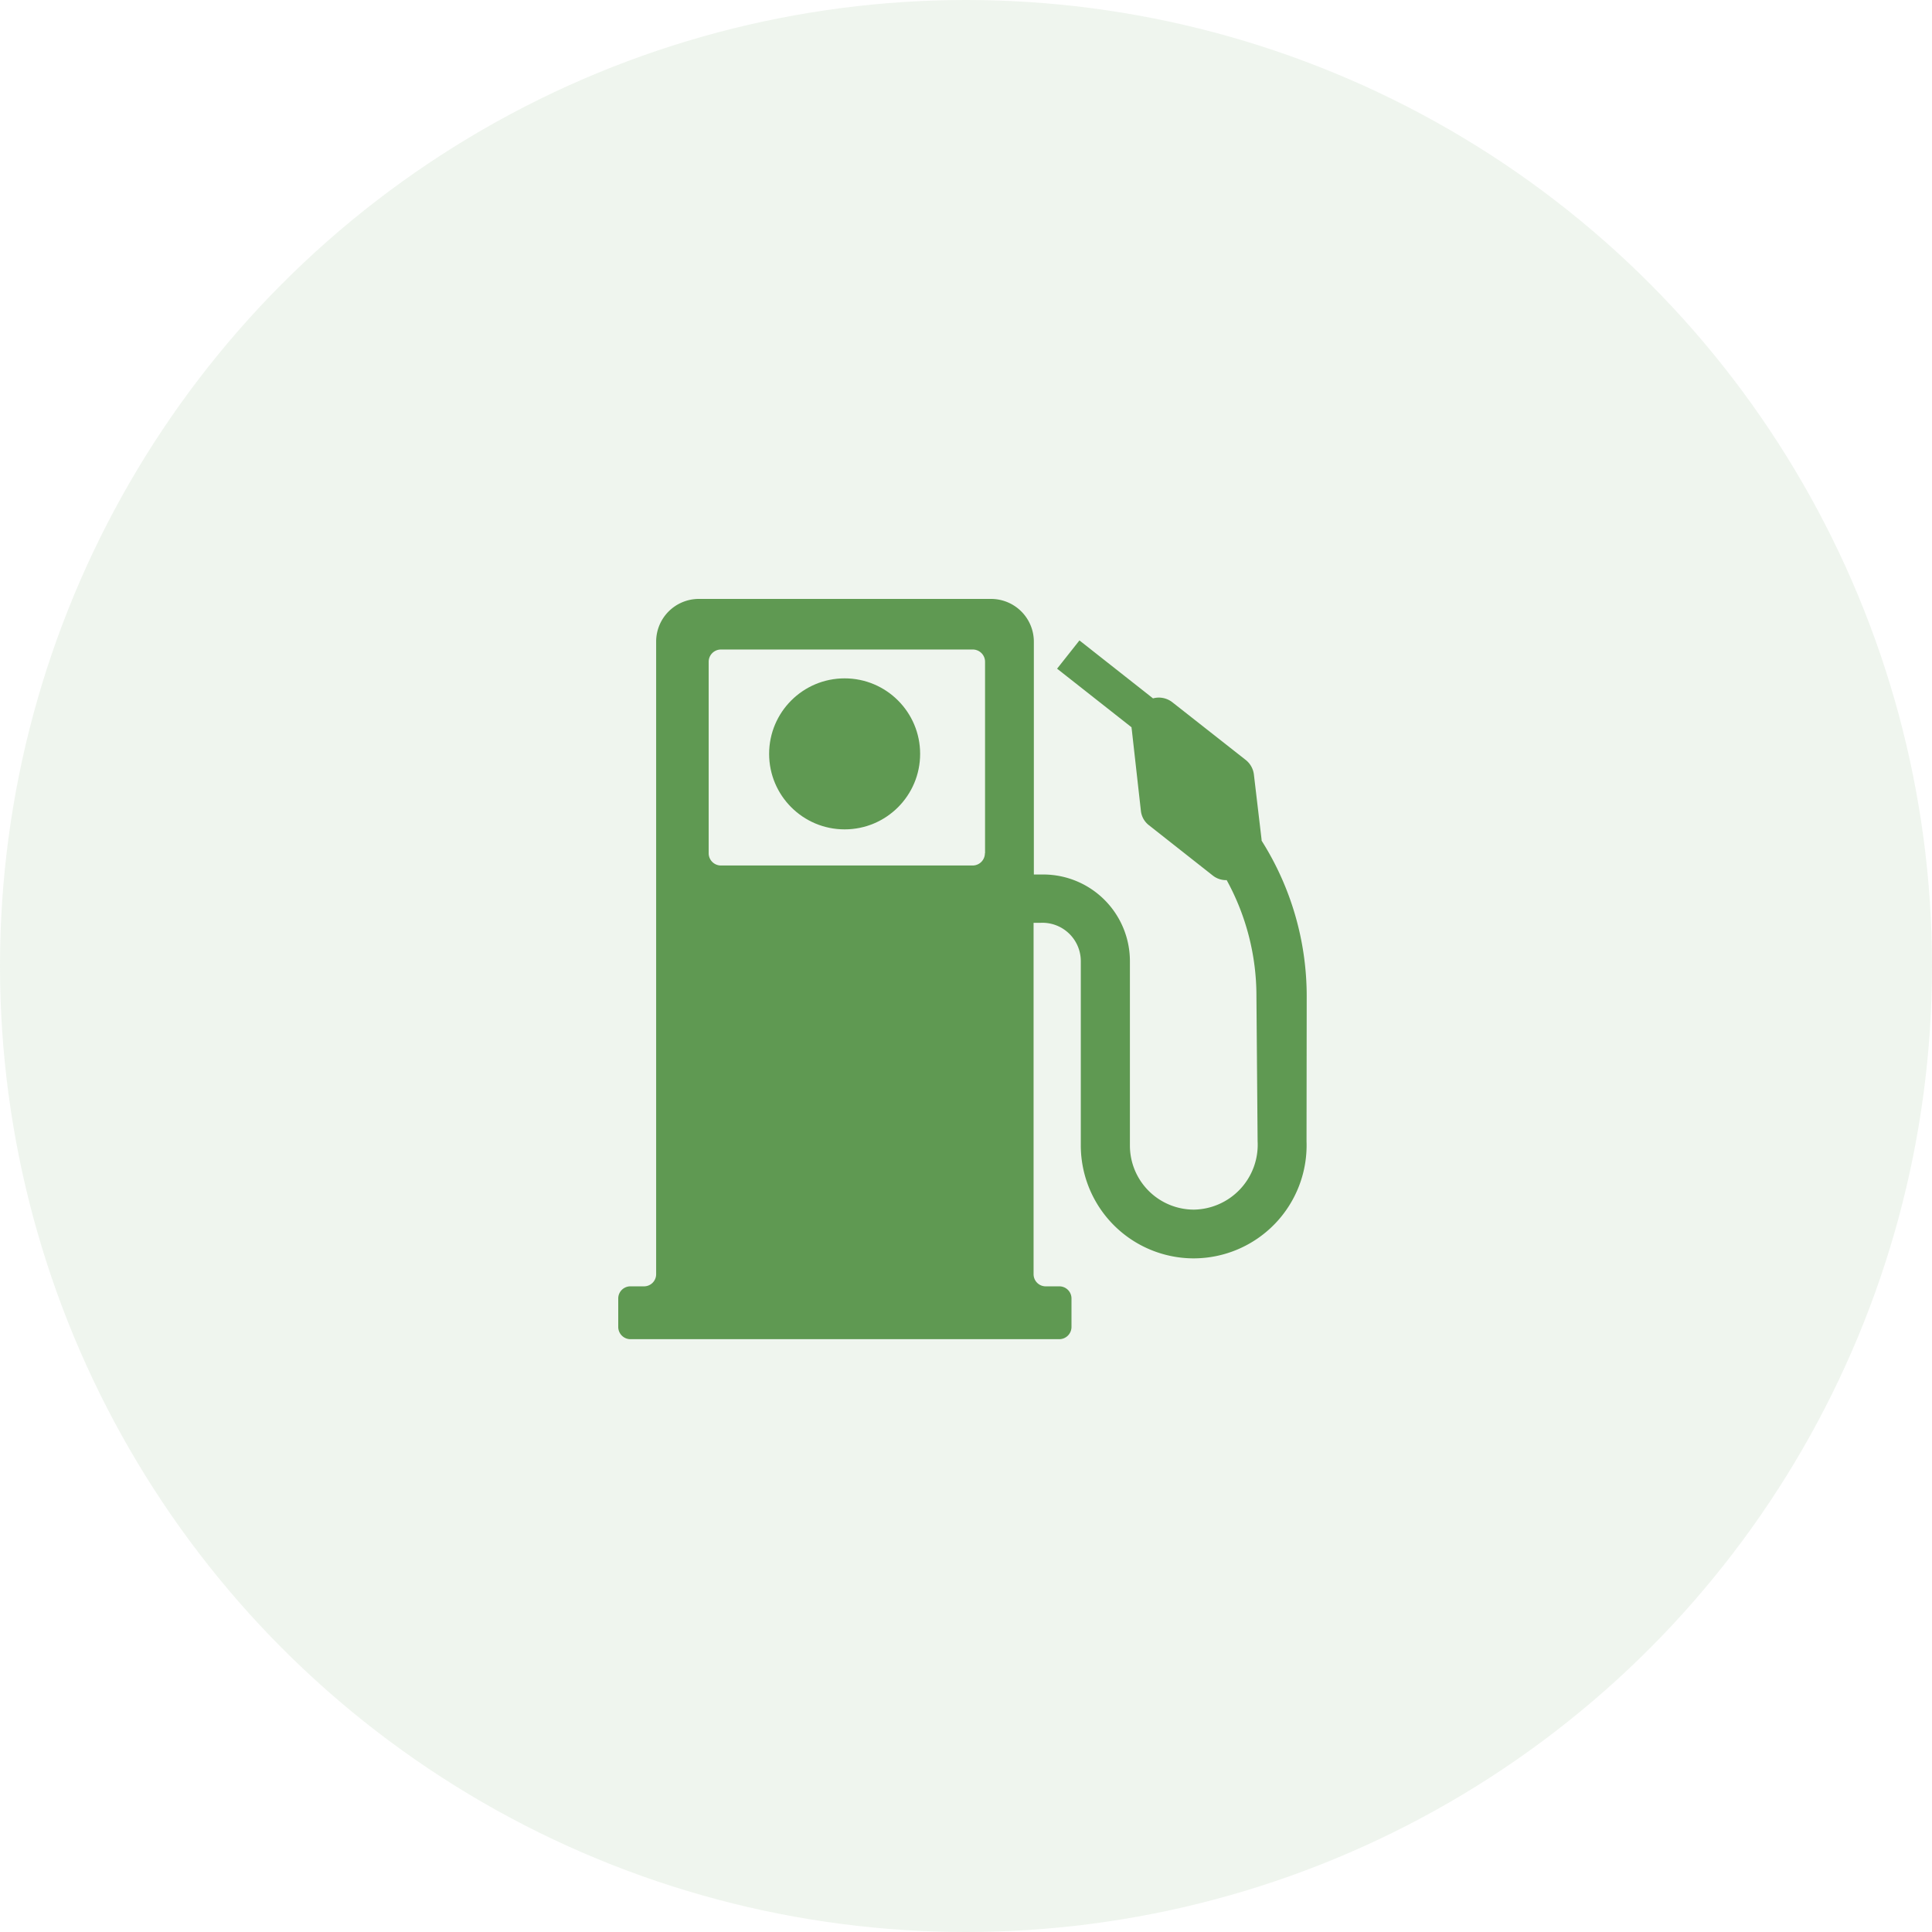 <svg xmlns="http://www.w3.org/2000/svg" width="100" height="100" viewBox="0 0 100 100">
  <g id="Groupe_8111" data-name="Groupe 8111" transform="translate(-72)">
    <g id="mother">
      <circle id="Ellipse_3" data-name="Ellipse 3" cx="50" cy="50" r="50" transform="translate(72)" fill="rgba(95,153,82,0.1)"/>
    </g>
    <g id="noun_Fuel_3097002_1_" data-name="noun_Fuel_3097002 (1)" transform="translate(150 -133.093)">
      <g id="Groupe_8025" data-name="Groupe 8025" transform="translate(-58 150.872)">
        <g id="Groupe_8026" data-name="Groupe 8026" transform="translate(10 15.19)">
          <path id="Tracé_3599" data-name="Tracé 3599" d="M-1.965,167.579A15.064,15.064,0,0,0-4.3,159.512a.58.58,0,0,0-.008-.115l-.391-3.31a1.135,1.135,0,0,0-.421-.751l-3.8-2.988a1.136,1.136,0,0,0-1-.2l-3.808-3-1.157,1.463,3.854,3.034a.314.314,0,0,0,.008.084l.475,4.237a1.089,1.089,0,0,0,.421.751l3.3,2.6a1.1,1.1,0,0,0,.72.238,12.467,12.467,0,0,1,1.54,6.03l.061,7.493a3.357,3.357,0,0,1-3.3,3.532,3.316,3.316,0,0,1-3.31-3.31v-9.531a4.487,4.487,0,0,0-4.436-4.505h-.536V149.214A2.215,2.215,0,0,0-18.308,147H-33.424a2.21,2.21,0,0,0-2.214,2.214v32.739a.628.628,0,0,1-.636.628h-.69a.628.628,0,0,0-.636.628v1.471a.634.634,0,0,0,.636.636h22.188a.634.634,0,0,0,.636-.636v-1.471a.628.628,0,0,0-.636-.628h-.69a.628.628,0,0,1-.636-.628V163.764h.375a1.988,1.988,0,0,1,2.069,1.992v9.531a5.85,5.85,0,0,0,5.846,5.846,5.854,5.854,0,0,0,5.838-6.06Zm-16.657-7.417a.634.634,0,0,1-.636.636H-32.283a.634.634,0,0,1-.636-.636v-9.907a.634.634,0,0,1,.636-.636H-19.25a.634.634,0,0,1,.636.636v9.907Z" transform="translate(39.6 -148.969)" fill="#5f9952"/>
          <circle id="Ellipse_132" data-name="Ellipse 132" cx="3.908" cy="3.908" r="3.908" transform="translate(9.81 2.143)" fill="#5f9952"/>
        </g>
      </g>
    </g>
  </g>
</svg>

